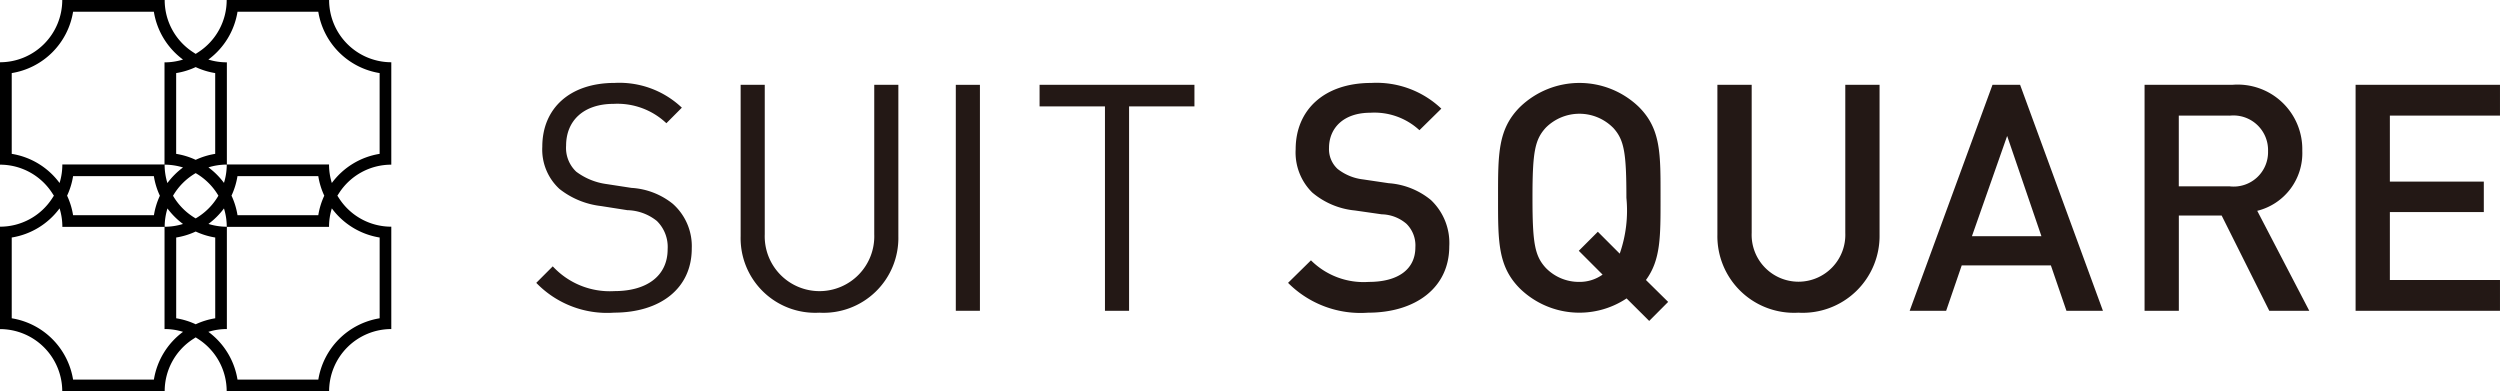 <svg xmlns="http://www.w3.org/2000/svg" xmlns:xlink="http://www.w3.org/1999/xlink" width="163.687" height="25.625" viewBox="0 0 163.687 25.625"><defs><clipPath id="a"><rect width="163.687" height="25.625" fill="none"/></clipPath></defs><g clip-path="url(#a)"><path d="M40.182,20.473a6.45,6.45,0,0,1-5.07-1.953l1.08-1.081a5.084,5.084,0,0,0,4.032,1.621c2.161,0,3.49-1.018,3.49-2.743a2.381,2.381,0,0,0-.706-1.849,3.192,3.192,0,0,0-1.933-.707l-1.724-.27a5.376,5.376,0,0,1-2.722-1.122,3.5,3.5,0,0,1-1.122-2.763c0-2.515,1.808-4.177,4.737-4.177a5.938,5.938,0,0,1,4.4,1.621L43.631,8.068A4.661,4.661,0,0,0,40.182,6.8c-1.974,0-3.117,1.1-3.117,2.742a2.136,2.136,0,0,0,.665,1.7,4.257,4.257,0,0,0,1.995.811l1.621.249a4.765,4.765,0,0,1,2.7,1.039,3.706,3.706,0,0,1,1.247,2.93c0,2.6-2.037,4.2-5.112,4.2" fill="#231815"/><path d="M53.646,20.473a4.884,4.884,0,0,1-5.153-5.008V5.554h1.579v9.787a3.587,3.587,0,1,0,7.169,0V5.554H58.82v9.911a4.9,4.9,0,0,1-5.174,5.008" fill="#231815"/><rect width="1.579" height="14.794" transform="translate(62.581 5.554)" fill="#231815"/><path d="M73.926,6.967V20.348H72.347V6.967H68.066V5.554h10.14V6.967Z" fill="#231815"/><path d="M89.571,20.473a6.7,6.7,0,0,1-5.236-1.953l1.5-1.475a4.884,4.884,0,0,0,3.782,1.413c1.932,0,3.054-.832,3.054-2.265a1.989,1.989,0,0,0-.582-1.538,2.567,2.567,0,0,0-1.621-.623l-1.745-.25A5.066,5.066,0,0,1,85.914,12.6a3.682,3.682,0,0,1-1.081-2.826c0-2.577,1.871-4.343,4.946-4.343a6.163,6.163,0,0,1,4.592,1.683L92.937,8.525a4.343,4.343,0,0,0-3.22-1.143c-1.746,0-2.7,1-2.7,2.307a1.758,1.758,0,0,0,.561,1.371,3.3,3.3,0,0,0,1.663.686l1.683.249a4.895,4.895,0,0,1,2.763,1.1A3.867,3.867,0,0,1,94.89,16.13c0,2.722-2.223,4.343-5.319,4.343" fill="#231815"/><path d="M107.981,21.013,106.5,19.538a5.579,5.579,0,0,1-6.981-.644c-1.455-1.455-1.434-3.1-1.434-5.943s-.021-4.488,1.434-5.943a5.6,5.6,0,0,1,7.792,0c1.454,1.455,1.413,3.1,1.413,5.943,0,2.514.021,4.052-.956,5.382l1.454,1.434ZM105.612,8.359a3.111,3.111,0,0,0-4.4,0c-.727.79-.873,1.621-.873,4.592s.146,3.8.873,4.592a3.019,3.019,0,0,0,2.2.914,2.585,2.585,0,0,0,1.517-.477l-1.558-1.559,1.247-1.247,1.433,1.434a8.526,8.526,0,0,0,.437-3.657c0-2.971-.146-3.8-.873-4.592" fill="#231815"/><path d="M117.746,20.473a5.016,5.016,0,0,1-5.3-5.112V5.554h2.245v9.7a3.067,3.067,0,1,0,6.129,0v-9.7h2.244v9.807a5.033,5.033,0,0,1-5.319,5.112" fill="#231815"/><path d="M135.3,20.348l-1.019-2.971h-5.838l-1.019,2.971h-2.389l5.423-14.794h1.808l5.423,14.794ZM131.418,8.9l-2.306,6.566h4.55Z" fill="#231815"/><path d="M148.581,20.348l-3.117-6.234h-2.805v6.234h-2.244V5.554h5.735a4.231,4.231,0,0,1,4.592,4.321,3.885,3.885,0,0,1-2.95,3.928l3.407,6.545Zm-2.6-12.779h-3.325V12.2h3.325A2.252,2.252,0,0,0,148.5,9.9a2.268,2.268,0,0,0-2.514-2.327" fill="#231815"/><path d="M154.232,20.348V5.554h9.454V7.569h-7.21v4.322h6.151v1.995h-6.151v4.446h7.21v2.016Z" fill="#231815"/><path d="M25.62,10.782h0V4.076h0A4.076,4.076,0,0,1,21.549,0V0H14.842V0a4.062,4.062,0,0,1-1.859,3.418l-.171.111-.17-.111A4.062,4.062,0,0,1,10.783,0V0H4.076V0A4.076,4.076,0,0,1,0,4.076H0v6.706H0a4.063,4.063,0,0,1,3.418,1.86l.111.17-.111.171A4.062,4.062,0,0,1,0,14.842H0v6.706H0A4.076,4.076,0,0,1,4.076,25.62v0h6.707v0A4.062,4.062,0,0,1,12.642,22.2l.17-.111.171.111a4.062,4.062,0,0,1,1.859,3.417v0h6.707v0a4.076,4.076,0,0,1,4.071-4.072h0V14.842h0A4.062,4.062,0,0,1,22.2,12.983l-.111-.171.111-.17a4.063,4.063,0,0,1,3.417-1.86M12.812,4.393a4.852,4.852,0,0,0,1.278.392v5.289a4.815,4.815,0,0,0-1.278.392,4.792,4.792,0,0,0-1.278-.392V4.785a4.829,4.829,0,0,0,1.278-.392m-1.851,9.25a4.892,4.892,0,0,0,1.021,1.021,4.09,4.09,0,0,1-1.2.183,4.09,4.09,0,0,1,.183-1.2m-.183-2.865a4.09,4.09,0,0,1,1.2.183,4.892,4.892,0,0,0-1.021,1.021,4.09,4.09,0,0,1-.183-1.2m.549,2.034a4.1,4.1,0,0,1,1.485-1.485A4.093,4.093,0,0,1,14.3,12.812,4.088,4.088,0,0,1,12.812,14.3a4.093,4.093,0,0,1-1.485-1.486m3.337.831a4.09,4.09,0,0,1,.183,1.2,4.09,4.09,0,0,1-1.2-.183,4.892,4.892,0,0,0,1.021-1.021m0-1.661a4.892,4.892,0,0,0-1.021-1.021,4.09,4.09,0,0,1,1.2-.183,4.09,4.09,0,0,1-.183,1.2M.768,10.074V4.785A4.853,4.853,0,0,0,4.785.768h5.289A4.85,4.85,0,0,0,11.982,3.9a4.076,4.076,0,0,1-1.211.183V10.77H4.081A4.078,4.078,0,0,1,3.9,11.982a4.846,4.846,0,0,0-3.13-1.908m9.7,2.738a4.815,4.815,0,0,0-.392,1.278H4.785a4.852,4.852,0,0,0-.392-1.278,4.829,4.829,0,0,0,.392-1.278h5.289a4.792,4.792,0,0,0,.392,1.278m-.392,12.044H4.785A4.853,4.853,0,0,0,.768,20.84V15.551A4.85,4.85,0,0,0,3.9,13.643a4.066,4.066,0,0,1,.183,1.211h6.69v6.69a4.076,4.076,0,0,1,1.211.183,4.848,4.848,0,0,0-1.908,3.129m2.738-3.624a4.792,4.792,0,0,0-1.278-.392V15.551a4.829,4.829,0,0,0,1.278-.392,4.851,4.851,0,0,0,1.278.392V20.84a4.815,4.815,0,0,0-1.278.392m12.044-5.681V20.84a4.853,4.853,0,0,0-4.016,4.016H15.551a4.848,4.848,0,0,0-1.908-3.129,4.071,4.071,0,0,1,1.211-.183v-6.69h6.69a4.066,4.066,0,0,1,.183-1.211,4.85,4.85,0,0,0,3.129,1.908m-9.7-2.739a4.829,4.829,0,0,0,.392-1.278H20.84a4.792,4.792,0,0,0,.392,1.278,4.815,4.815,0,0,0-.392,1.278H15.551a4.851,4.851,0,0,0-.392-1.278m6.568-.83a4.078,4.078,0,0,1-.183-1.212h-6.69V4.081A4.071,4.071,0,0,1,13.643,3.9,4.85,4.85,0,0,0,15.551.768H20.84a4.853,4.853,0,0,0,4.016,4.017v5.289a4.846,4.846,0,0,0-3.129,1.908"/></g></svg>